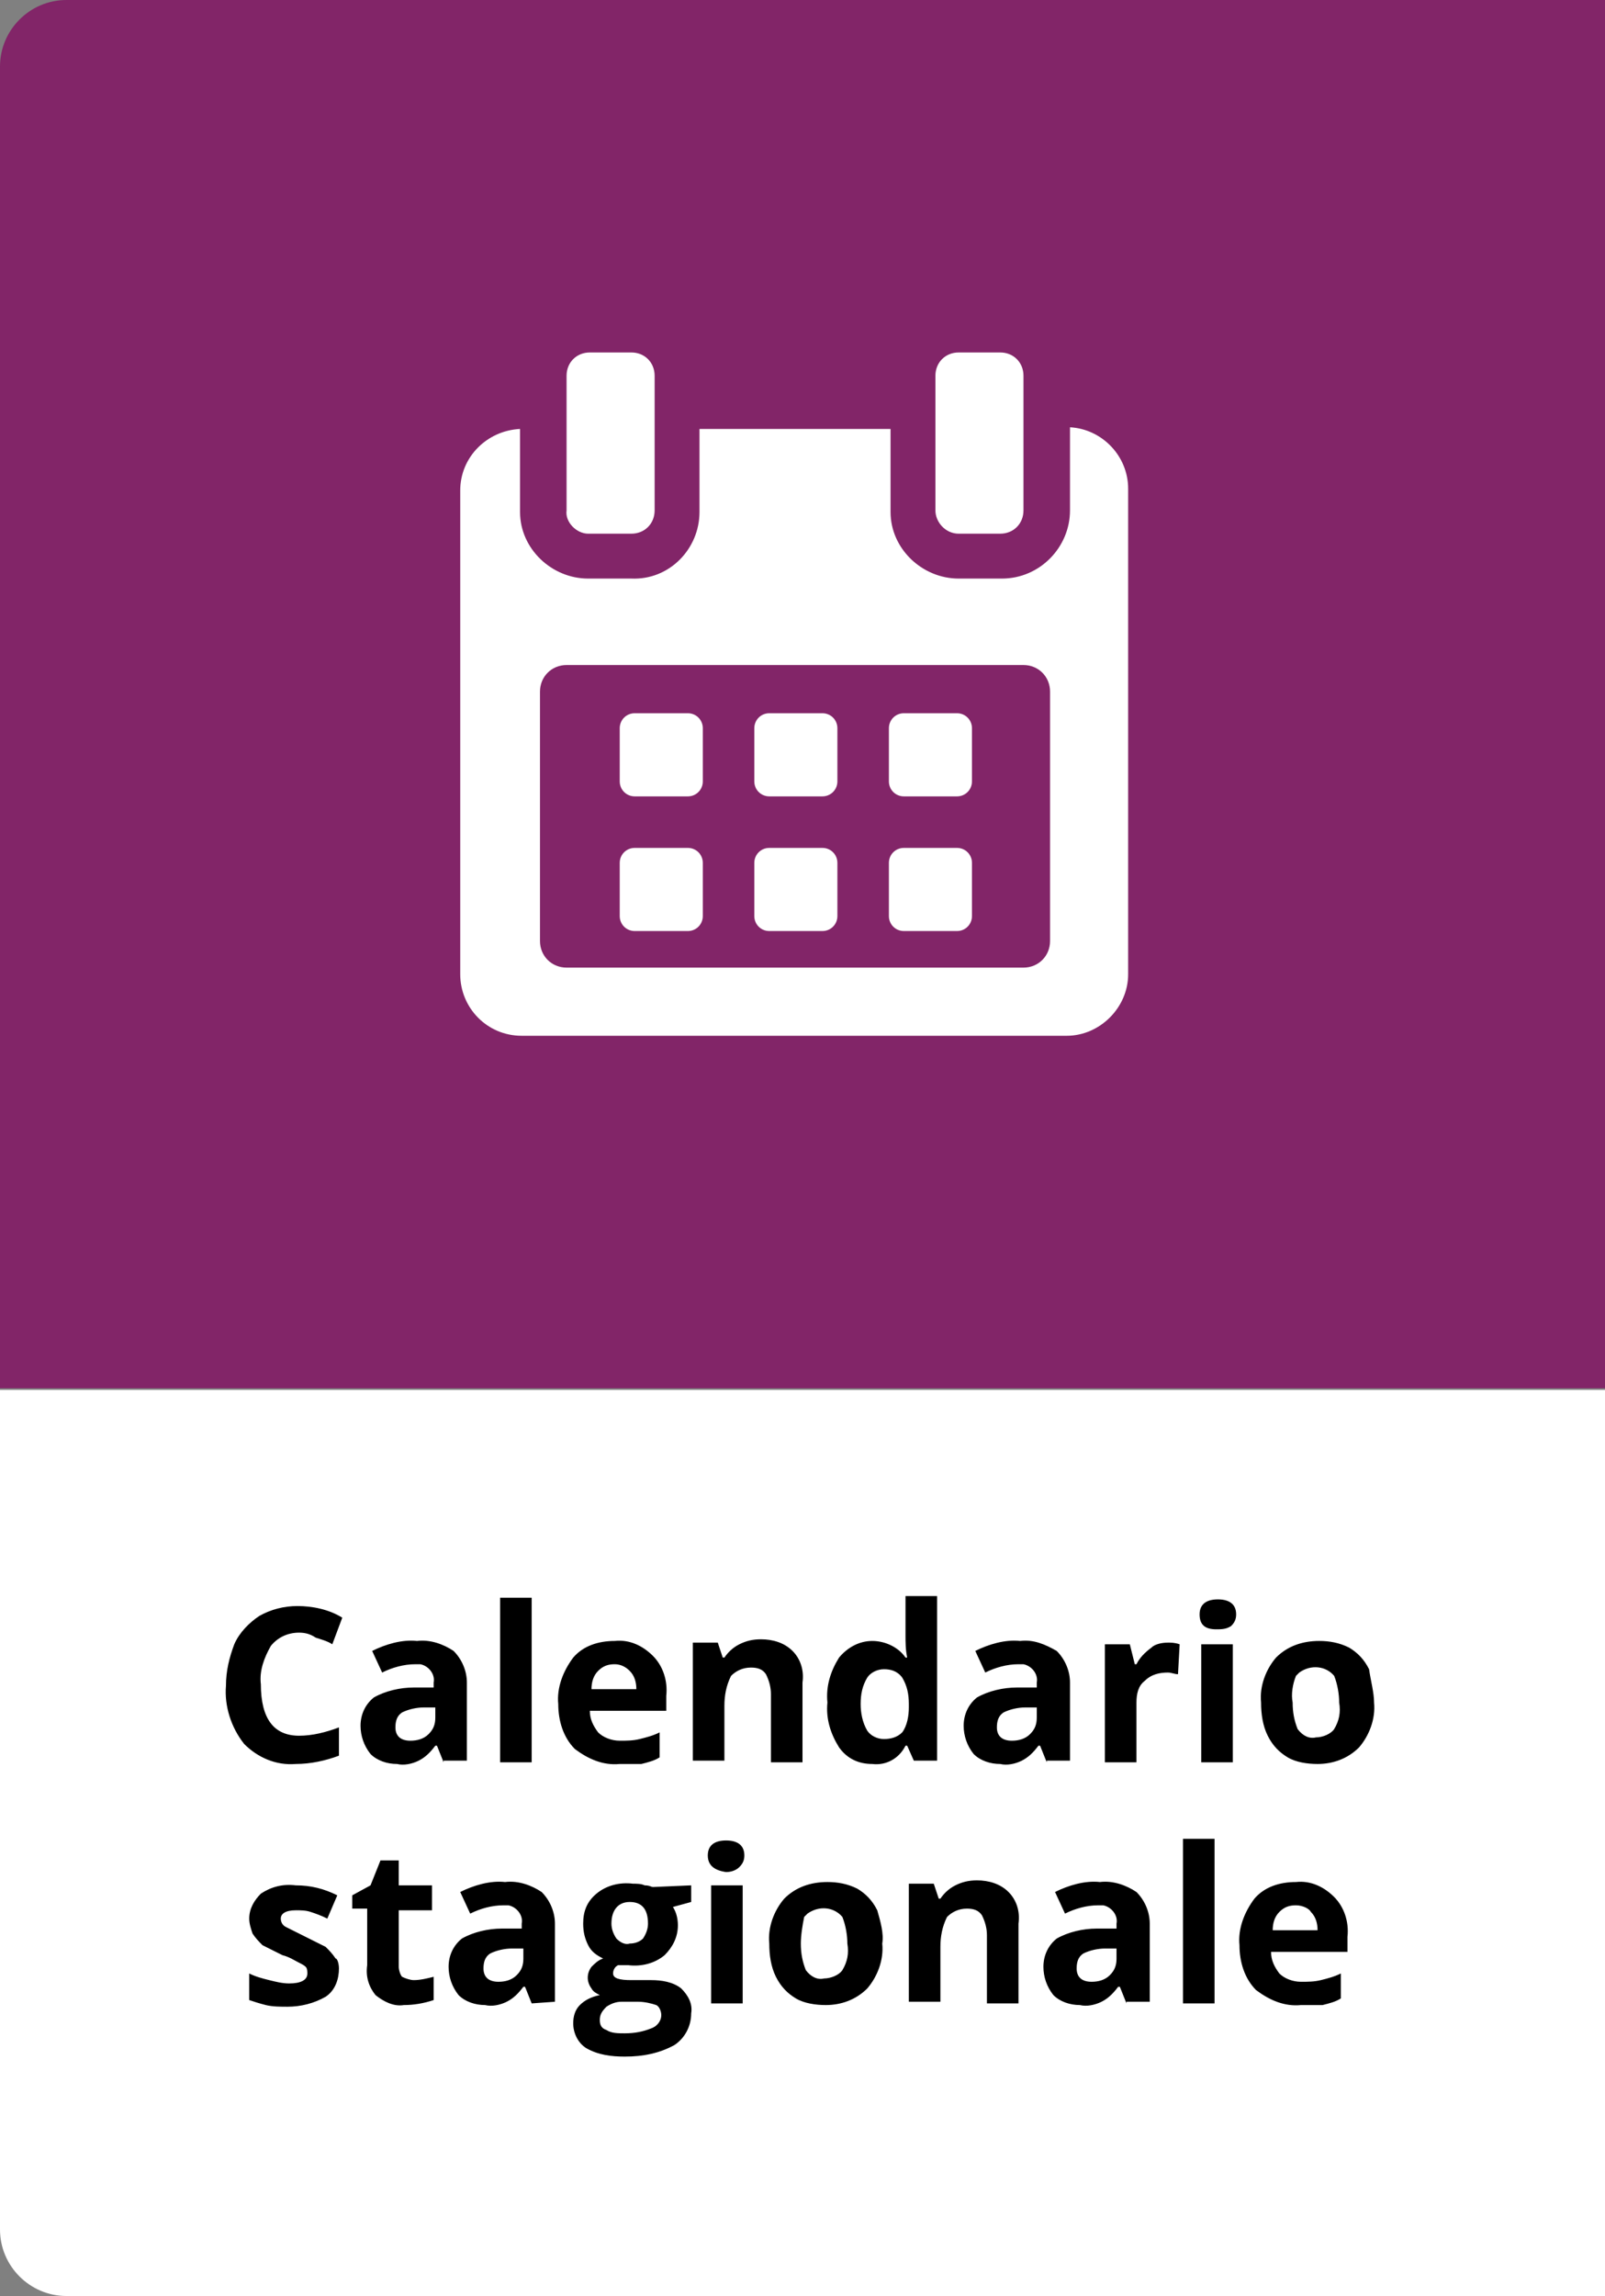 <?xml version="1.0" encoding="utf-8"?>
<!-- Generator: Adobe Illustrator 26.3.1, SVG Export Plug-In . SVG Version: 6.00 Build 0)  -->
<svg version="1.1" id="Layer_1" xmlns="http://www.w3.org/2000/svg" xmlns:xlink="http://www.w3.org/1999/xlink" x="0px" y="0px"
	 viewBox="0 0 96.6 138.1" style="enable-background:new 0 0 96.6 138.1;" xml:space="preserve">
<rect x="0" y="0" width="96.6" height="138.1" fill="#808080" stroke="none"/>
<style type="text/css">
	.st0{fill:#FFFFFF;}
	.st1{fill:#822568;}
</style>
<path class="st0" d="M0,83.6h96.6l0,0v54.5l0,0H4c-2.2,0-4-1.8-4-4V83.6L0,83.6z"/>
<path class="st1" d="M4,0h92.6l0,0v83.5l0,0H0l0,0V4C0,1.8,1.8,0,4,0z"/>
<g>
	<path class="st0" d="M42.3,43.8c0-0.5-0.4-0.9-0.9-0.9c0,0,0,0,0,0h-3.2c-0.5,0-0.9,0.4-0.9,0.9c0,0,0,0,0,0V47
		c0,0.5,0.4,0.9,0.9,0.9h3.2c0.5,0,0.9-0.4,0.9-0.9V43.8z"/>
	<path class="st0" d="M50.4,43.8c0-0.5-0.4-0.9-0.9-0.9h-3.2c-0.5,0-0.9,0.4-0.9,0.9c0,0,0,0,0,0V47c0,0.5,0.4,0.9,0.9,0.9h3.2
		c0.5,0,0.9-0.4,0.9-0.9V43.8z"/>
	<path class="st0" d="M58.5,43.8c0-0.5-0.4-0.9-0.9-0.9c0,0,0,0,0,0h-3.2c-0.5,0-0.9,0.4-0.9,0.9c0,0,0,0,0,0V47
		c0,0.5,0.4,0.9,0.9,0.9h3.2c0.5,0,0.9-0.4,0.9-0.9V43.8z"/>
	<path class="st0" d="M42.3,51.9c0-0.5-0.4-0.9-0.9-0.9c0,0,0,0,0,0h-3.2c-0.5,0-0.9,0.4-0.9,0.9c0,0,0,0,0,0v3.2
		c0,0.5,0.4,0.9,0.9,0.9h3.2c0.5,0,0.9-0.4,0.9-0.9V51.9z"/>
	<path class="st0" d="M50.4,51.9c0-0.5-0.4-0.9-0.9-0.9c0,0,0,0,0,0h-3.2c-0.5,0-0.9,0.4-0.9,0.9c0,0,0,0,0,0v3.2
		c0,0.5,0.4,0.9,0.9,0.9h3.2c0.5,0,0.9-0.4,0.9-0.9V51.9z"/>
	<path class="st0" d="M58.5,51.9c0-0.5-0.4-0.9-0.9-0.9c0,0,0,0,0,0h-3.2c-0.5,0-0.9,0.4-0.9,0.9c0,0,0,0,0,0v3.2
		c0,0.5,0.4,0.9,0.9,0.9h3.2c0.5,0,0.9-0.4,0.9-0.9V51.9z"/>
	<path class="st0" d="M64.4,25.7v5c0,2.2-1.8,4.1-4.1,4.1c0,0,0,0,0,0h-2.6c-2.2,0-4.1-1.8-4.1-4v-5H42.1v5c0,2.2-1.8,4.1-4.1,4
		h-2.6c-2.2,0-4.1-1.8-4.1-4c0,0,0,0,0,0v-5c-2,0.1-3.6,1.7-3.6,3.7v29.1c0,2,1.6,3.7,3.7,3.7h32.8c2,0,3.7-1.7,3.7-3.7V29.4
		C67.9,27.4,66.3,25.8,64.4,25.7z M63.2,56.6c0,0.9-0.7,1.6-1.6,1.6H34.1c-0.9,0-1.6-0.7-1.6-1.6c0,0,0,0,0,0v-15
		c0-0.9,0.7-1.6,1.6-1.6h27.5c0.9,0,1.6,0.7,1.6,1.6V56.6z"/>
	<path class="st0" d="M35.4,32.1H38c0.8,0,1.4-0.6,1.4-1.4c0,0,0,0,0,0v-8.1c0-0.8-0.6-1.4-1.4-1.4h-2.5c-0.8,0-1.4,0.6-1.4,1.4v8.1
		C34,31.4,34.7,32.1,35.4,32.1C35.4,32.1,35.4,32.1,35.4,32.1z"/>
	<path class="st0" d="M57.7,32.1h2.5c0.8,0,1.4-0.6,1.4-1.4c0,0,0,0,0,0v-8.1c0-0.8-0.6-1.4-1.4-1.4c0,0,0,0,0,0h-2.5
		c-0.8,0-1.4,0.6-1.4,1.4c0,0,0,0,0,0v8.1C56.3,31.4,56.9,32.1,57.7,32.1C57.7,32.1,57.7,32.1,57.7,32.1z"/>
	<path d="M18,98.2c-0.7,0-1.3,0.3-1.7,0.8c-0.4,0.7-0.7,1.5-0.6,2.3c0,2.1,0.8,3.1,2.3,3.1c0.8,0,1.6-0.2,2.4-0.5v1.7
		c-0.8,0.3-1.7,0.5-2.6,0.5c-1.2,0.1-2.3-0.4-3.1-1.2c-0.8-1-1.2-2.3-1.1-3.5c0-0.9,0.2-1.7,0.5-2.5c0.3-0.7,0.9-1.3,1.5-1.7
		c0.7-0.4,1.5-0.6,2.3-0.6c0.9,0,1.9,0.2,2.7,0.7l-0.6,1.6c-0.3-0.2-0.7-0.3-1-0.4C18.7,98.3,18.4,98.2,18,98.2z M26.7,106l-0.4-1
		h-0.1c-0.3,0.4-0.6,0.7-1,0.9c-0.4,0.2-0.9,0.3-1.3,0.2c-0.6,0-1.2-0.2-1.6-0.6c-0.4-0.5-0.6-1.1-0.6-1.7c0-0.7,0.3-1.3,0.8-1.7
		c0.7-0.4,1.6-0.6,2.4-0.6l1.2,0v-0.3c0.1-0.5-0.3-1-0.8-1.1c-0.1,0-0.2,0-0.3,0c-0.7,0-1.4,0.2-2,0.5l-0.6-1.3
		c0.8-0.4,1.8-0.7,2.7-0.6c0.8-0.1,1.6,0.2,2.2,0.6c0.5,0.5,0.8,1.2,0.8,1.9v4.7H26.7z M26.2,102.7l-0.7,0c-0.4,0-0.9,0.1-1.3,0.3
		c-0.3,0.2-0.4,0.5-0.4,0.9c0,0.5,0.3,0.8,0.9,0.8c0.4,0,0.8-0.1,1.1-0.4c0.3-0.3,0.4-0.6,0.4-1L26.2,102.7z M32,106h-1.9v-9.9H32
		V106z M37,100.1c-0.4,0-0.7,0.1-1,0.4c-0.3,0.3-0.4,0.7-0.4,1.1h2.7c0-0.4-0.1-0.8-0.4-1.1C37.7,100.3,37.4,100.1,37,100.1z
		 M37.3,106.1c-1,0.1-1.9-0.3-2.7-0.9c-0.7-0.7-1-1.7-1-2.7c-0.1-1,0.3-2,0.9-2.8c0.6-0.7,1.5-1,2.5-1c0.9-0.1,1.7,0.3,2.3,0.9
		c0.6,0.6,0.9,1.5,0.8,2.4v0.9h-4.6c0,0.5,0.2,0.9,0.5,1.3c0.3,0.3,0.8,0.5,1.3,0.5c0.4,0,0.8,0,1.2-0.1c0.4-0.1,0.8-0.2,1.2-0.4
		v1.5c-0.3,0.2-0.7,0.3-1.1,0.4C38.2,106.1,37.7,106.1,37.3,106.1L37.3,106.1z M48.3,106h-1.9v-4.1c0-0.4-0.1-0.8-0.3-1.2
		c-0.2-0.3-0.5-0.4-0.9-0.4c-0.5,0-0.9,0.2-1.2,0.5c-0.3,0.6-0.4,1.2-0.4,1.8v3.3h-1.9v-7.1h1.5l0.3,0.9h0.1
		c0.2-0.3,0.5-0.6,0.9-0.8c0.4-0.2,0.8-0.3,1.3-0.3c0.7,0,1.4,0.2,1.9,0.7c0.5,0.5,0.7,1.2,0.6,1.9V106z M52.5,106.1
		c-0.8,0-1.5-0.3-2-1c-0.5-0.8-0.8-1.7-0.7-2.7c-0.1-1,0.2-1.9,0.7-2.7c0.5-0.6,1.2-1,2-1c0.8,0,1.6,0.4,2,1h0.1
		c-0.1-0.5-0.1-0.9-0.1-1.4v-2.3h1.9v9.9H55l-0.4-0.9h-0.1C54.1,105.8,53.3,106.2,52.5,106.1z M53.2,104.6c0.4,0,0.8-0.1,1.1-0.4
		c0.3-0.4,0.4-1,0.4-1.5v-0.2c0-0.6-0.1-1.1-0.4-1.6c-0.3-0.4-0.7-0.5-1.1-0.5c-0.4,0-0.8,0.2-1,0.5c-0.3,0.5-0.4,1-0.4,1.6
		c0,0.5,0.1,1.1,0.4,1.6C52.4,104.4,52.8,104.6,53.2,104.6L53.2,104.6z M63,106l-0.4-1h-0.1c-0.3,0.4-0.6,0.7-1,0.9
		c-0.4,0.2-0.9,0.3-1.3,0.2c-0.6,0-1.2-0.2-1.6-0.6c-0.4-0.5-0.6-1.1-0.6-1.7c0-0.7,0.3-1.3,0.8-1.7c0.7-0.4,1.6-0.6,2.4-0.6l1.2,0
		v-0.3c0.1-0.5-0.3-1-0.8-1.1c-0.1,0-0.2,0-0.3,0c-0.7,0-1.4,0.2-2,0.5l-0.6-1.3c0.8-0.4,1.8-0.7,2.7-0.6c0.8-0.1,1.5,0.2,2.2,0.6
		c0.5,0.5,0.8,1.2,0.8,1.9v4.7H63z M62.4,102.7l-0.7,0c-0.4,0-0.9,0.1-1.3,0.3c-0.3,0.2-0.4,0.5-0.4,0.9c0,0.5,0.3,0.8,0.9,0.8
		c0.4,0,0.8-0.1,1.1-0.4c0.3-0.3,0.4-0.6,0.4-1L62.4,102.7z M70.3,98.8c0.2,0,0.4,0,0.7,0.1l-0.1,1.8c-0.2,0-0.4-0.1-0.6-0.1
		c-0.5,0-1,0.1-1.4,0.5c-0.4,0.3-0.5,0.8-0.5,1.3v3.6h-1.9v-7.1h1.5l0.3,1.2h0.1c0.2-0.4,0.5-0.7,0.9-1
		C69.5,98.9,69.9,98.8,70.3,98.8z M72.2,97.1c0-0.6,0.4-0.9,1.1-0.9s1.1,0.3,1.1,0.9c0,0.3-0.1,0.5-0.3,0.7C73.8,98,73.5,98,73.2,98
		C72.5,98,72.2,97.7,72.2,97.1L72.2,97.1z M74.2,106h-1.9v-7.1h1.9V106z M77.8,102.4c0,0.6,0.1,1.1,0.3,1.6c0.3,0.4,0.7,0.6,1.1,0.5
		c0.4,0,0.9-0.2,1.1-0.5c0.3-0.5,0.4-1,0.3-1.6c0-0.5-0.1-1.1-0.3-1.6c-0.5-0.6-1.4-0.7-2.1-0.2c-0.1,0.1-0.1,0.1-0.2,0.2
		C77.8,101.3,77.7,101.9,77.8,102.4L77.8,102.4z M82.7,102.4c0.1,1-0.3,2-0.9,2.7c-0.7,0.7-1.6,1-2.5,1c-0.6,0-1.3-0.1-1.8-0.4
		c-0.5-0.3-0.9-0.7-1.2-1.3c-0.3-0.6-0.4-1.3-0.4-2c-0.1-1,0.3-2,0.9-2.7c0.7-0.7,1.6-1,2.6-1c0.6,0,1.2,0.1,1.8,0.4
		c0.5,0.3,0.9,0.7,1.2,1.3C82.5,101.1,82.7,101.8,82.7,102.4L82.7,102.4z M20.4,118.4c0,0.6-0.2,1.3-0.8,1.7
		c-0.7,0.4-1.5,0.6-2.3,0.6c-0.4,0-0.9,0-1.3-0.1c-0.4-0.1-0.7-0.2-1-0.3v-1.6c0.4,0.2,0.8,0.3,1.2,0.4c0.4,0.1,0.8,0.2,1.2,0.2
		c0.7,0,1.1-0.2,1.1-0.6c0-0.1,0-0.3-0.1-0.4c-0.1-0.1-0.3-0.2-0.5-0.3c-0.2-0.1-0.5-0.3-0.9-0.4c-0.4-0.2-0.8-0.4-1.2-0.6
		c-0.2-0.2-0.4-0.4-0.6-0.7c-0.1-0.3-0.2-0.6-0.2-0.9c0-0.6,0.3-1.1,0.7-1.5c0.6-0.4,1.3-0.6,2.1-0.5c0.9,0,1.7,0.2,2.5,0.6
		l-0.6,1.4c-0.4-0.2-0.7-0.3-1-0.4c-0.3-0.1-0.6-0.1-0.9-0.1c-0.6,0-0.9,0.2-0.9,0.5c0,0.2,0.1,0.4,0.3,0.5c0.4,0.2,0.8,0.4,1.2,0.6
		c0.4,0.2,0.8,0.4,1.2,0.6c0.2,0.2,0.4,0.4,0.6,0.7C20.3,117.8,20.4,118.1,20.4,118.4z M24.9,119.1c0.4,0,0.8-0.1,1.2-0.2v1.4
		c-0.6,0.2-1.2,0.3-1.8,0.3c-0.6,0.1-1.2-0.2-1.7-0.6c-0.4-0.5-0.6-1.1-0.5-1.8v-3.4h-0.9V114l1.1-0.6l0.6-1.5H24v1.5h2v1.5h-2v3.4
		c0,0.2,0.1,0.5,0.2,0.6C24.4,119,24.7,119.1,24.9,119.1L24.9,119.1z M32,120.5l-0.4-1h-0.1c-0.3,0.4-0.6,0.7-1,0.9
		c-0.4,0.2-0.9,0.3-1.3,0.2c-0.6,0-1.2-0.2-1.6-0.6c-0.4-0.5-0.6-1.1-0.6-1.7c0-0.7,0.3-1.3,0.8-1.7c0.7-0.4,1.6-0.6,2.4-0.6l1.2,0
		v-0.3c0.1-0.5-0.3-1-0.8-1.1c-0.1,0-0.2,0-0.3,0c-0.7,0-1.4,0.2-2,0.5l-0.6-1.3c0.8-0.4,1.8-0.7,2.7-0.6c0.8-0.1,1.6,0.2,2.2,0.6
		c0.5,0.5,0.8,1.2,0.8,1.9v4.7L32,120.5z M31.5,117.2l-0.7,0c-0.4,0-0.9,0.1-1.3,0.3c-0.3,0.2-0.4,0.5-0.4,0.9
		c0,0.5,0.3,0.8,0.9,0.8c0.4,0,0.8-0.1,1.1-0.4c0.3-0.3,0.4-0.6,0.4-1L31.5,117.2z M41.6,113.4v1l-1.1,0.3c0.2,0.3,0.3,0.7,0.3,1.1
		c0,0.7-0.3,1.3-0.8,1.8c-0.6,0.5-1.4,0.7-2.2,0.6l-0.3,0l-0.3,0c-0.2,0.1-0.3,0.3-0.3,0.5c0,0.3,0.4,0.4,1.1,0.4h1.2
		c0.6,0,1.3,0.1,1.8,0.5c0.4,0.4,0.7,0.9,0.6,1.5c0,0.8-0.4,1.5-1,1.9c-0.9,0.5-1.9,0.7-3,0.7c-0.8,0-1.6-0.1-2.3-0.5
		c-0.5-0.3-0.8-0.9-0.8-1.5c0-0.4,0.1-0.8,0.4-1.1c0.3-0.3,0.7-0.5,1.2-0.6c-0.2-0.1-0.4-0.2-0.5-0.4c-0.3-0.4-0.3-0.9,0-1.3
		c0.2-0.2,0.4-0.4,0.7-0.5c-0.4-0.2-0.7-0.4-0.9-0.8c-0.2-0.4-0.3-0.8-0.3-1.3c0-0.7,0.2-1.3,0.8-1.8c0.6-0.5,1.4-0.7,2.2-0.6
		c0.2,0,0.5,0,0.7,0.1c0.3,0,0.4,0.1,0.5,0.1L41.6,113.4z M36.1,121.5c0,0.3,0.1,0.5,0.4,0.6c0.3,0.2,0.7,0.2,1.1,0.2
		c0.6,0,1.1-0.1,1.6-0.3c0.3-0.1,0.6-0.4,0.6-0.8c0-0.2-0.1-0.5-0.3-0.6c-0.3-0.1-0.7-0.2-1.1-0.2h-1c-0.3,0-0.6,0.1-0.9,0.3
		C36.2,121,36.1,121.2,36.1,121.5z M36.8,115.7c0,0.3,0.1,0.6,0.3,0.9c0.2,0.2,0.5,0.4,0.8,0.3c0.3,0,0.6-0.1,0.8-0.3
		c0.2-0.3,0.3-0.6,0.3-0.9c0-0.9-0.4-1.3-1.1-1.3S36.8,114.9,36.8,115.7L36.8,115.7z M42.6,111.6c0-0.6,0.4-0.9,1.1-0.9
		s1.1,0.3,1.1,0.9c0,0.3-0.1,0.5-0.3,0.7c-0.2,0.2-0.5,0.3-0.8,0.3C43,112.5,42.6,112.2,42.6,111.6L42.6,111.6z M44.7,120.5h-1.9
		v-7.1h1.9V120.5z M48.2,116.9c0,0.6,0.1,1.1,0.3,1.6c0.3,0.4,0.7,0.6,1.1,0.5c0.4,0,0.9-0.2,1.1-0.5c0.3-0.5,0.4-1,0.3-1.6
		c0-0.5-0.1-1.1-0.3-1.6c-0.5-0.6-1.4-0.7-2.1-0.2c-0.1,0.1-0.1,0.1-0.2,0.2C48.3,115.8,48.2,116.4,48.2,116.9z M53.1,116.9
		c0.1,1-0.3,2-0.9,2.7c-0.7,0.7-1.6,1-2.5,1c-0.6,0-1.3-0.1-1.8-0.4c-0.5-0.3-0.9-0.7-1.2-1.3c-0.3-0.6-0.4-1.3-0.4-2
		c-0.1-1,0.3-2,0.9-2.7c0.7-0.7,1.6-1,2.6-1c0.6,0,1.2,0.1,1.8,0.4c0.5,0.3,0.9,0.7,1.2,1.3C53,115.6,53.2,116.3,53.1,116.9z
		 M61.3,120.5h-1.9v-4.1c0-0.4-0.1-0.8-0.3-1.2c-0.2-0.3-0.5-0.4-0.9-0.4c-0.5,0-0.9,0.2-1.2,0.5c-0.3,0.6-0.4,1.2-0.4,1.8v3.3h-1.9
		v-7.1h1.5l0.3,0.9h0.1c0.2-0.3,0.5-0.6,0.9-0.8c0.4-0.2,0.8-0.3,1.3-0.3c0.7,0,1.4,0.2,1.9,0.7c0.5,0.5,0.7,1.2,0.6,1.9L61.3,120.5
		z M67.8,120.5l-0.4-1h-0.1c-0.3,0.4-0.6,0.7-1,0.9c-0.4,0.2-0.9,0.3-1.3,0.2c-0.6,0-1.2-0.2-1.6-0.6c-0.4-0.5-0.6-1.1-0.6-1.7
		c0-0.7,0.3-1.3,0.8-1.7c0.7-0.4,1.6-0.6,2.4-0.6l1.2,0v-0.3c0.1-0.5-0.3-1-0.8-1.1c-0.1,0-0.2,0-0.3,0c-0.7,0-1.4,0.2-2,0.5
		l-0.6-1.3c0.8-0.4,1.8-0.7,2.7-0.6c0.8-0.1,1.6,0.2,2.2,0.6c0.5,0.5,0.8,1.2,0.8,1.9v4.7H67.8z M67.2,117.2l-0.7,0
		c-0.4,0-0.9,0.1-1.3,0.3c-0.3,0.2-0.4,0.5-0.4,0.9c0,0.5,0.3,0.8,0.9,0.8c0.4,0,0.8-0.1,1.1-0.4c0.3-0.3,0.4-0.6,0.4-1L67.2,117.2z
		 M73.1,120.5h-1.9v-9.9h1.9V120.5z M78,114.6c-0.4,0-0.7,0.1-1,0.4c-0.3,0.3-0.4,0.7-0.4,1.1h2.7c0-0.4-0.1-0.8-0.4-1.1
		C78.8,114.8,78.4,114.6,78,114.6L78,114.6z M78.3,120.6c-1,0.1-1.9-0.3-2.7-0.9c-0.7-0.7-1-1.7-1-2.7c-0.1-1,0.3-2,0.9-2.8
		c0.6-0.7,1.5-1,2.5-1c0.9-0.1,1.7,0.3,2.3,0.9c0.6,0.6,0.9,1.5,0.8,2.4v0.9h-4.6c0,0.5,0.2,0.9,0.5,1.3c0.3,0.3,0.8,0.5,1.3,0.5
		c0.4,0,0.8,0,1.2-0.1c0.4-0.1,0.8-0.2,1.2-0.4v1.5c-0.3,0.2-0.7,0.3-1.1,0.4C79.3,120.6,78.8,120.6,78.3,120.6L78.3,120.6z"/>
</g>
</svg>
